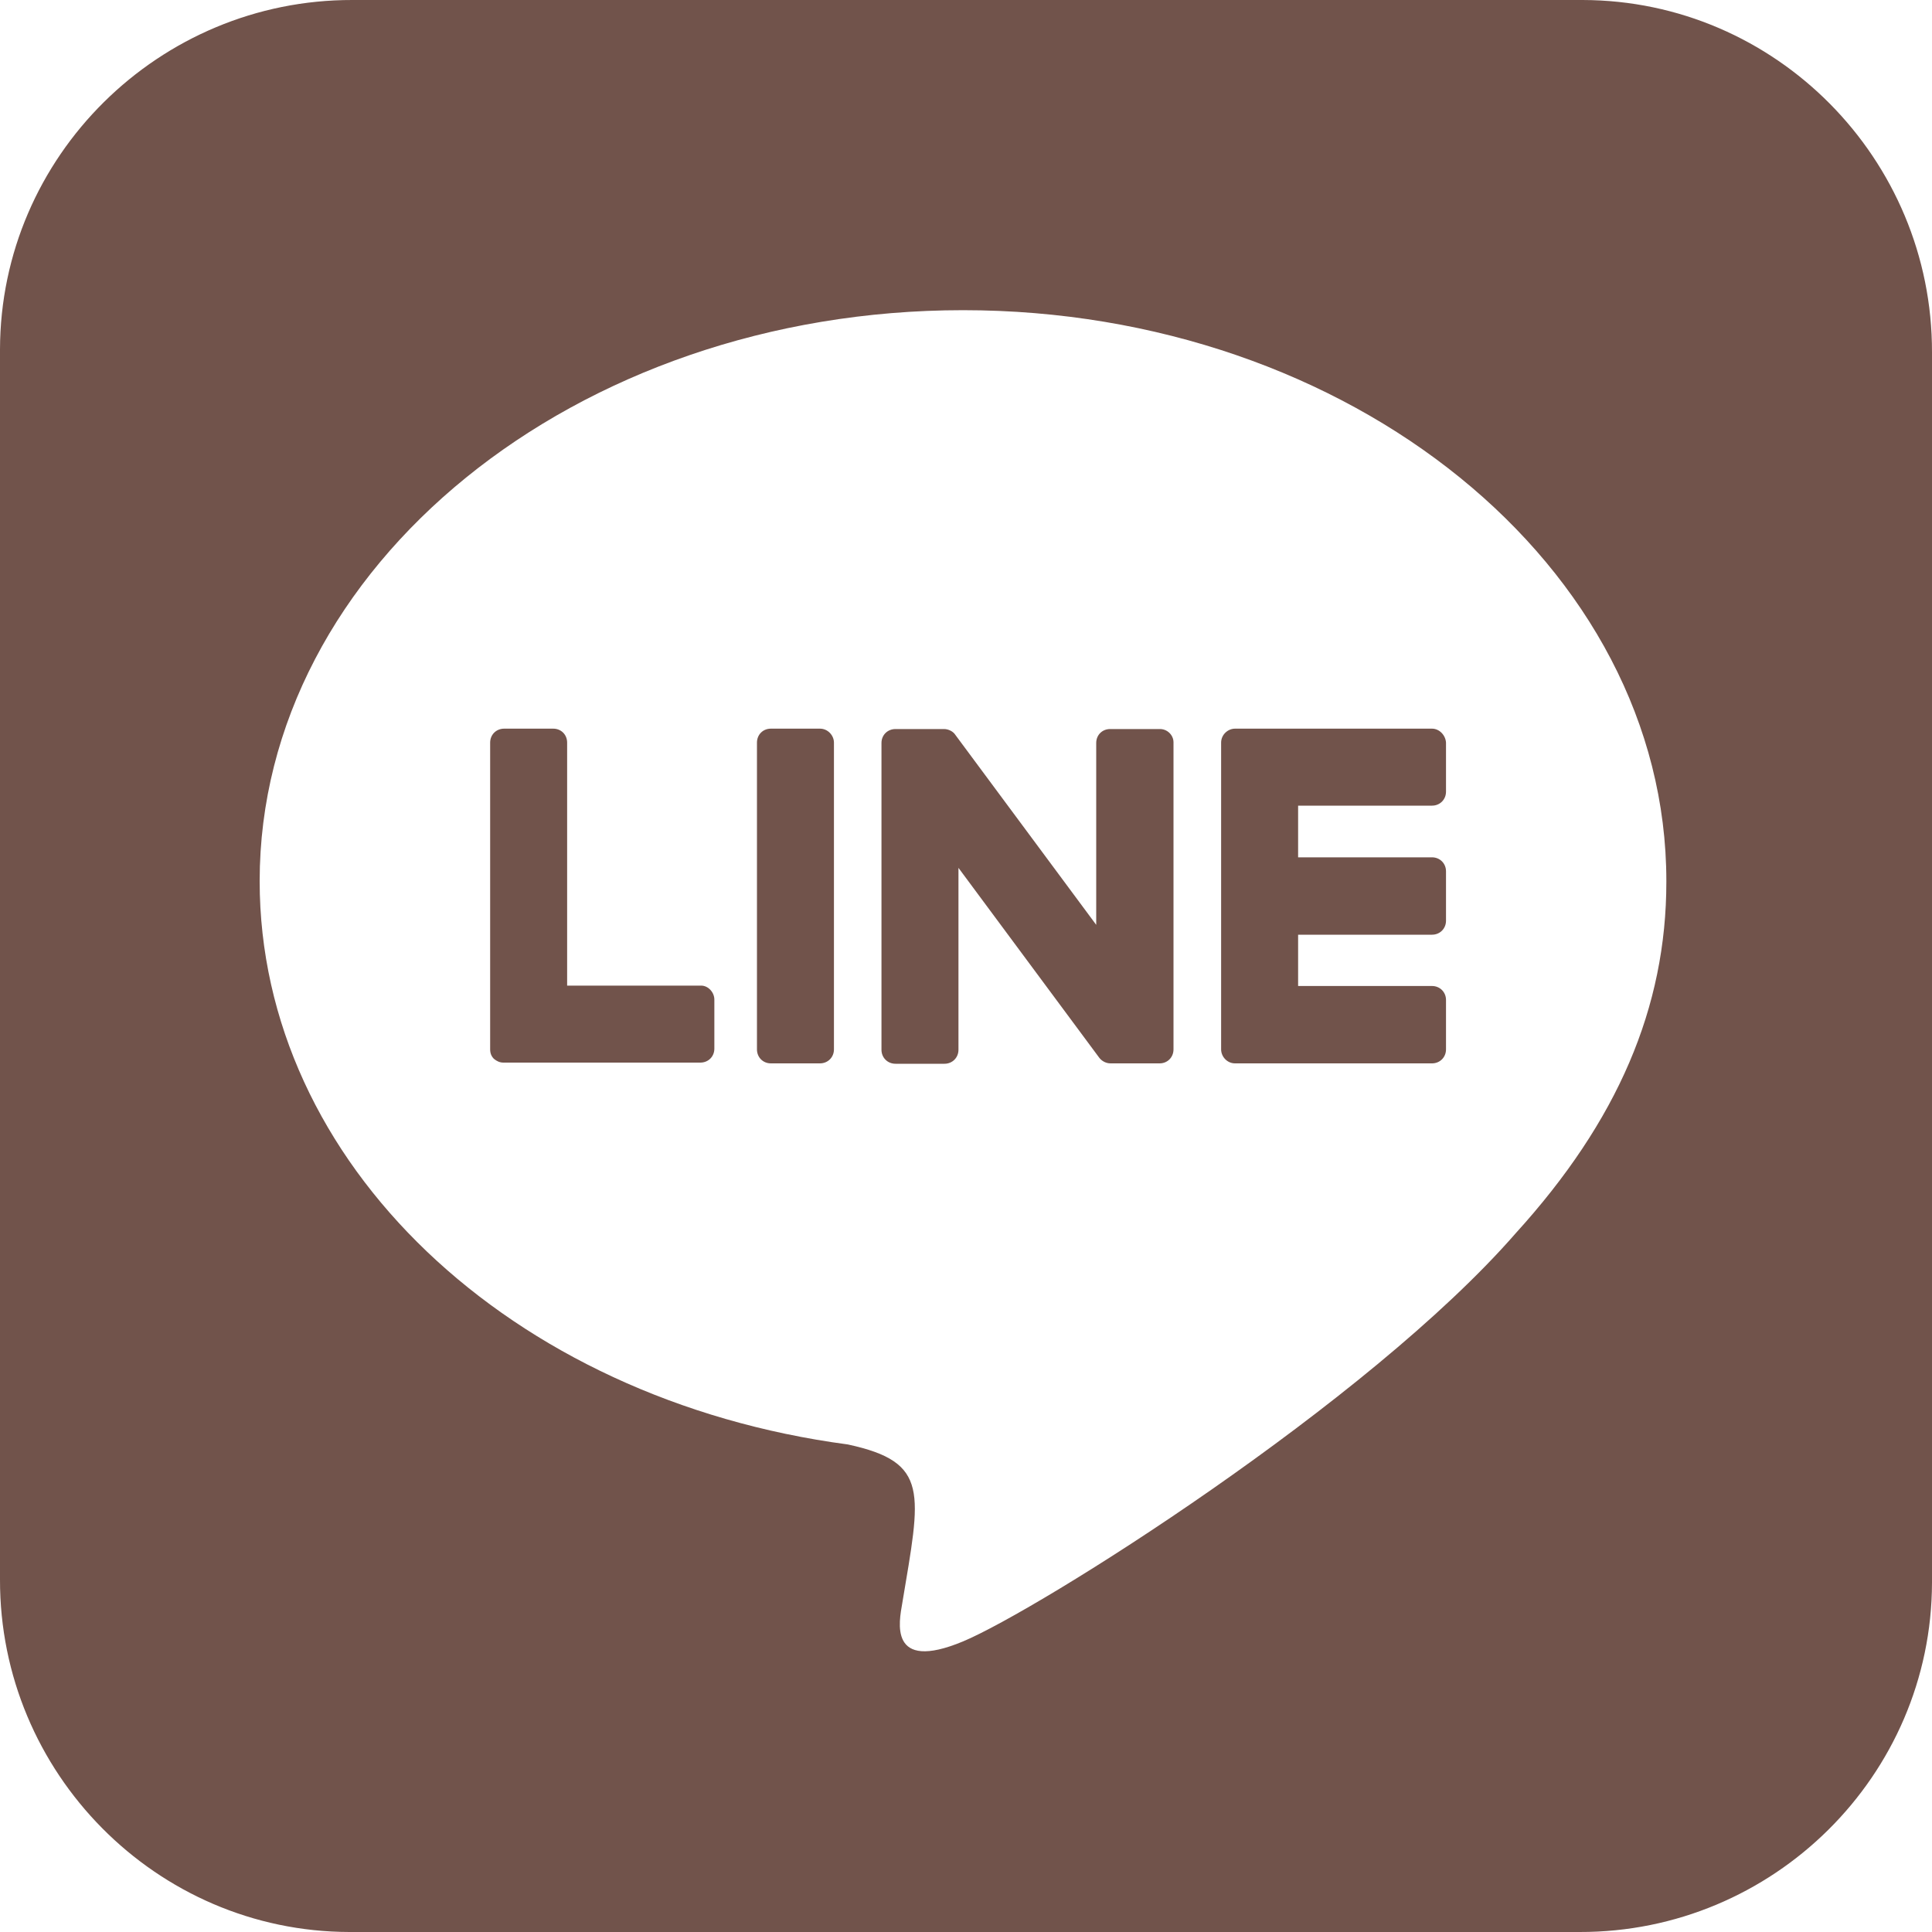 <svg width="20" height="20" viewBox="0 0 20 20" fill="none" xmlns="http://www.w3.org/2000/svg">
<g clip-path="url(#clip0_505_2306)">
<path d="M12.148 7.688V10.863C12.148 10.945 12.086 11.008 12.004 11.008H11.496C11.445 11.008 11.402 10.98 11.379 10.949L9.922 8.984V10.867C9.922 10.949 9.859 11.012 9.777 11.012H9.27C9.188 11.012 9.125 10.949 9.125 10.867V7.691C9.125 7.609 9.188 7.547 9.27 7.547H9.773C9.816 7.547 9.867 7.57 9.891 7.609L11.348 9.574V7.691C11.348 7.609 11.41 7.547 11.492 7.547H12C12.082 7.543 12.148 7.609 12.148 7.684V7.688ZM8.488 7.543H7.98C7.898 7.543 7.836 7.605 7.836 7.688V10.863C7.836 10.945 7.898 11.008 7.98 11.008H8.488C8.57 11.008 8.633 10.945 8.633 10.863V7.688C8.633 7.613 8.57 7.543 8.488 7.543ZM7.262 10.203H5.871V7.688C5.871 7.605 5.809 7.543 5.727 7.543H5.219C5.137 7.543 5.074 7.605 5.074 7.688V10.863C5.074 10.902 5.086 10.934 5.113 10.961C5.141 10.984 5.172 11 5.211 11H7.25C7.332 11 7.395 10.938 7.395 10.855V10.348C7.395 10.273 7.332 10.203 7.258 10.203H7.262ZM14.828 7.543H12.785C12.711 7.543 12.641 7.605 12.641 7.688V10.863C12.641 10.938 12.703 11.008 12.785 11.008H14.824C14.906 11.008 14.969 10.945 14.969 10.863V10.352C14.969 10.27 14.906 10.207 14.824 10.207H13.438V9.676H14.824C14.906 9.676 14.969 9.613 14.969 9.531V9.02C14.969 8.938 14.906 8.875 14.824 8.875H13.438V8.34H14.824C14.906 8.34 14.969 8.277 14.969 8.195V7.688C14.965 7.613 14.902 7.543 14.824 7.543H14.828ZM20 3.648V16.383C19.996 18.383 18.355 20.004 16.352 20H3.617C1.617 19.996 -0.004 18.352 7.04468e-06 16.352V3.617C0.004 1.617 1.648 -0.004 3.648 7.04468e-06H16.383C18.383 0.004 20.004 1.645 20 3.648ZM17.25 9.121C17.25 5.863 13.98 3.211 9.969 3.211C5.957 3.211 2.688 5.863 2.688 9.121C2.688 12.039 5.277 14.488 8.777 14.953C9.629 15.137 9.531 15.449 9.34 16.598C9.309 16.781 9.191 17.316 9.969 16.992C10.746 16.668 14.16 14.523 15.691 12.766C16.746 11.605 17.25 10.43 17.25 9.129V9.121Z" fill="#71534B"/>
</g>
<defs>
<clipPath id="clip0_505_2306">
<rect width="20" height="20" fill="white"/>
</clipPath>
</defs>
</svg>

